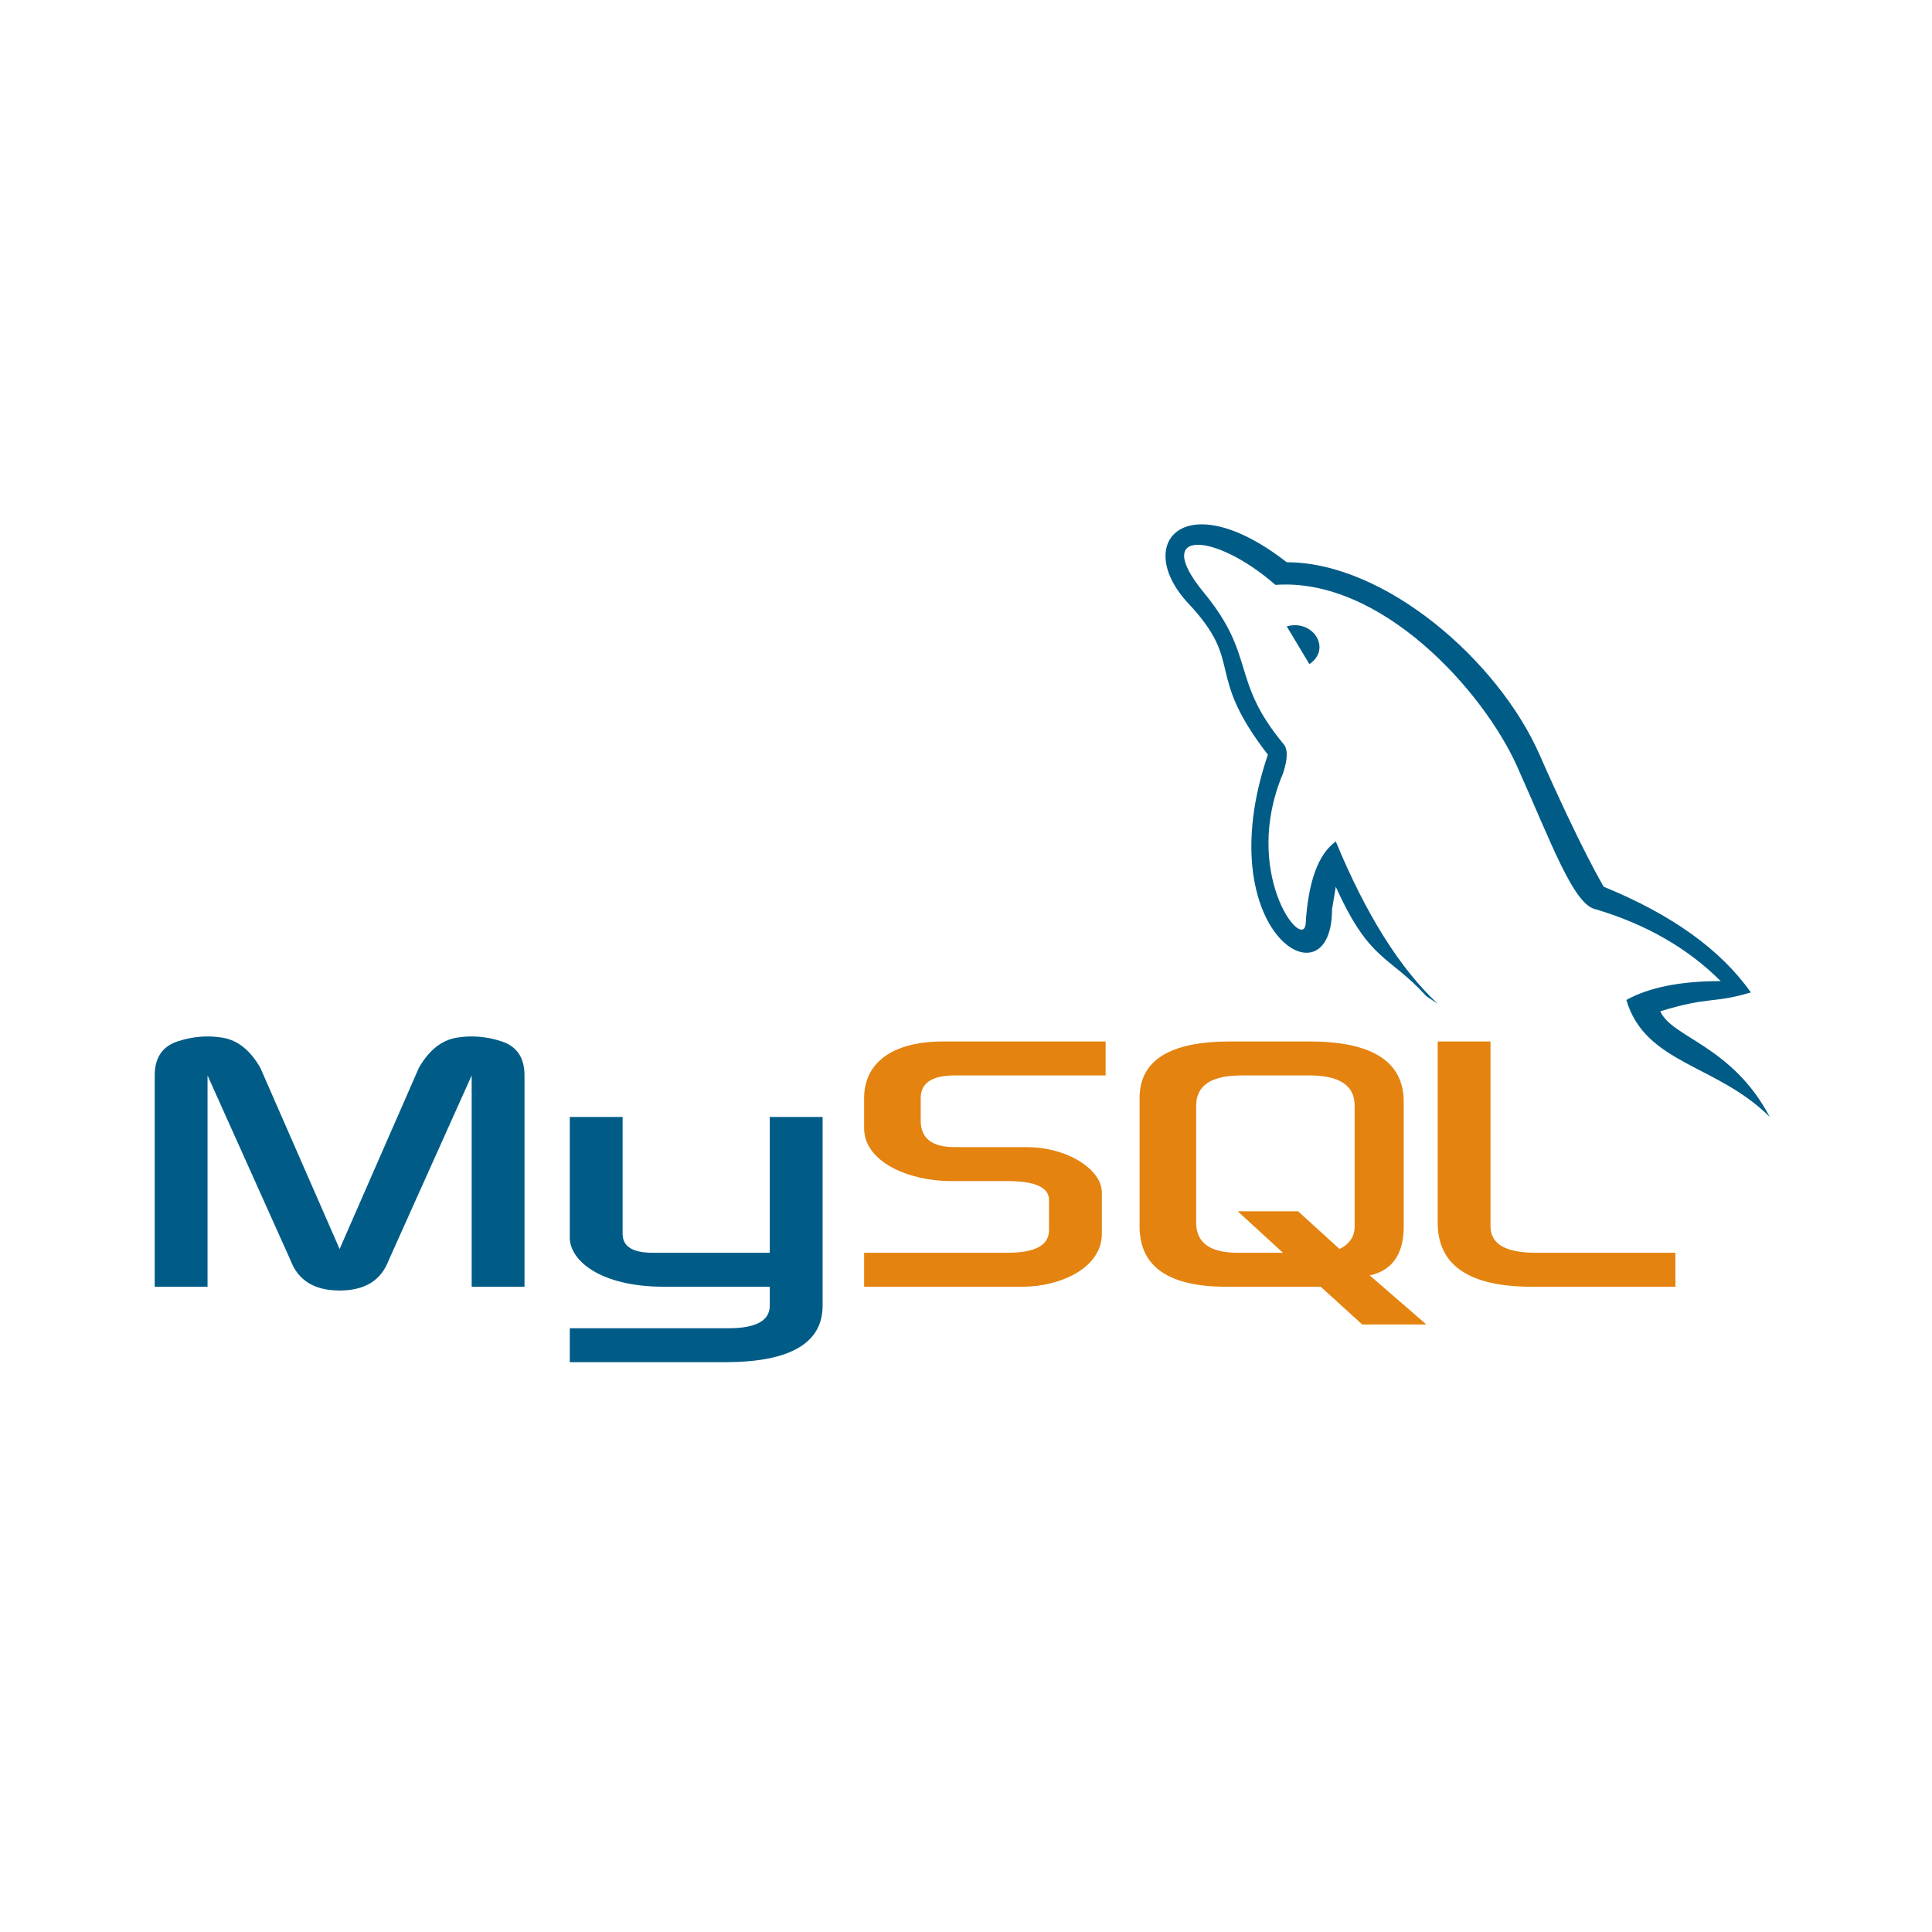 <svg xmlns="http://www.w3.org/2000/svg"
aria-label="MySQL" role="img"
viewBox="0 0 512 512"><path
d="m0 0H512V512H0"
fill="#fff"/><path fill="#005c87" d="m55 285v56H41v-56q0-7 6-9t12-1 10 8l21 48 21-48q4-7 10-8t12 1 6 9v56h-14v-56l-22 49q-3 8-13 8t-13-8m74-38v32c0 6 8 13 25 13h28v5q0 6-11 6h-42v9h41q26 0 26-15v-50h-14v36h-31q-8 0-8-5v-31m176-130c7-2 12 6 6 10m34 90q-15-14-27-43-7 5-8 22c-1 7-17-14-6-40q2-6 0-8c-14-17-7-23-21-40s3-16 19-2c28-2 55 28 64 48s15 37 21 38q20 6 33 19-16 0-25 5c5 17 24 17 38 31-10-19-26-21-29-28 13-4 14-2 24-5q-12-17-39-28s-6-10-17-35-41-51-67-51c-27-21-41-5-26 11s4 18 21 40c-16 47 17 67 17 41l1-6c9 20 14 18 24 29"/><path fill="#e4830f" d="M229 332h38q11 0 11-6v-8q0-5-11-5h-15c-11 0-23-5-23-14v-8c0-9 7-15 21-15h43v9h-40q-9 0-9 6v6q0 7 9 7h19c11 0 20 6 20 12v11c0 9-11 14-21 14h-42m111-9h-12q-11 0-11-8v-31q0-8 12-8h18q12 0 12 8v32q0 4-4 6l-11-10h-16m35 17q9-2 9-13v-33q0-16-25-16h-21q-24 0-24 15v34q0 16 23 16h25l11 10h17m3-75h14v49q0 7 12 7h37v9h-38q-25 0-25-17"/></svg>